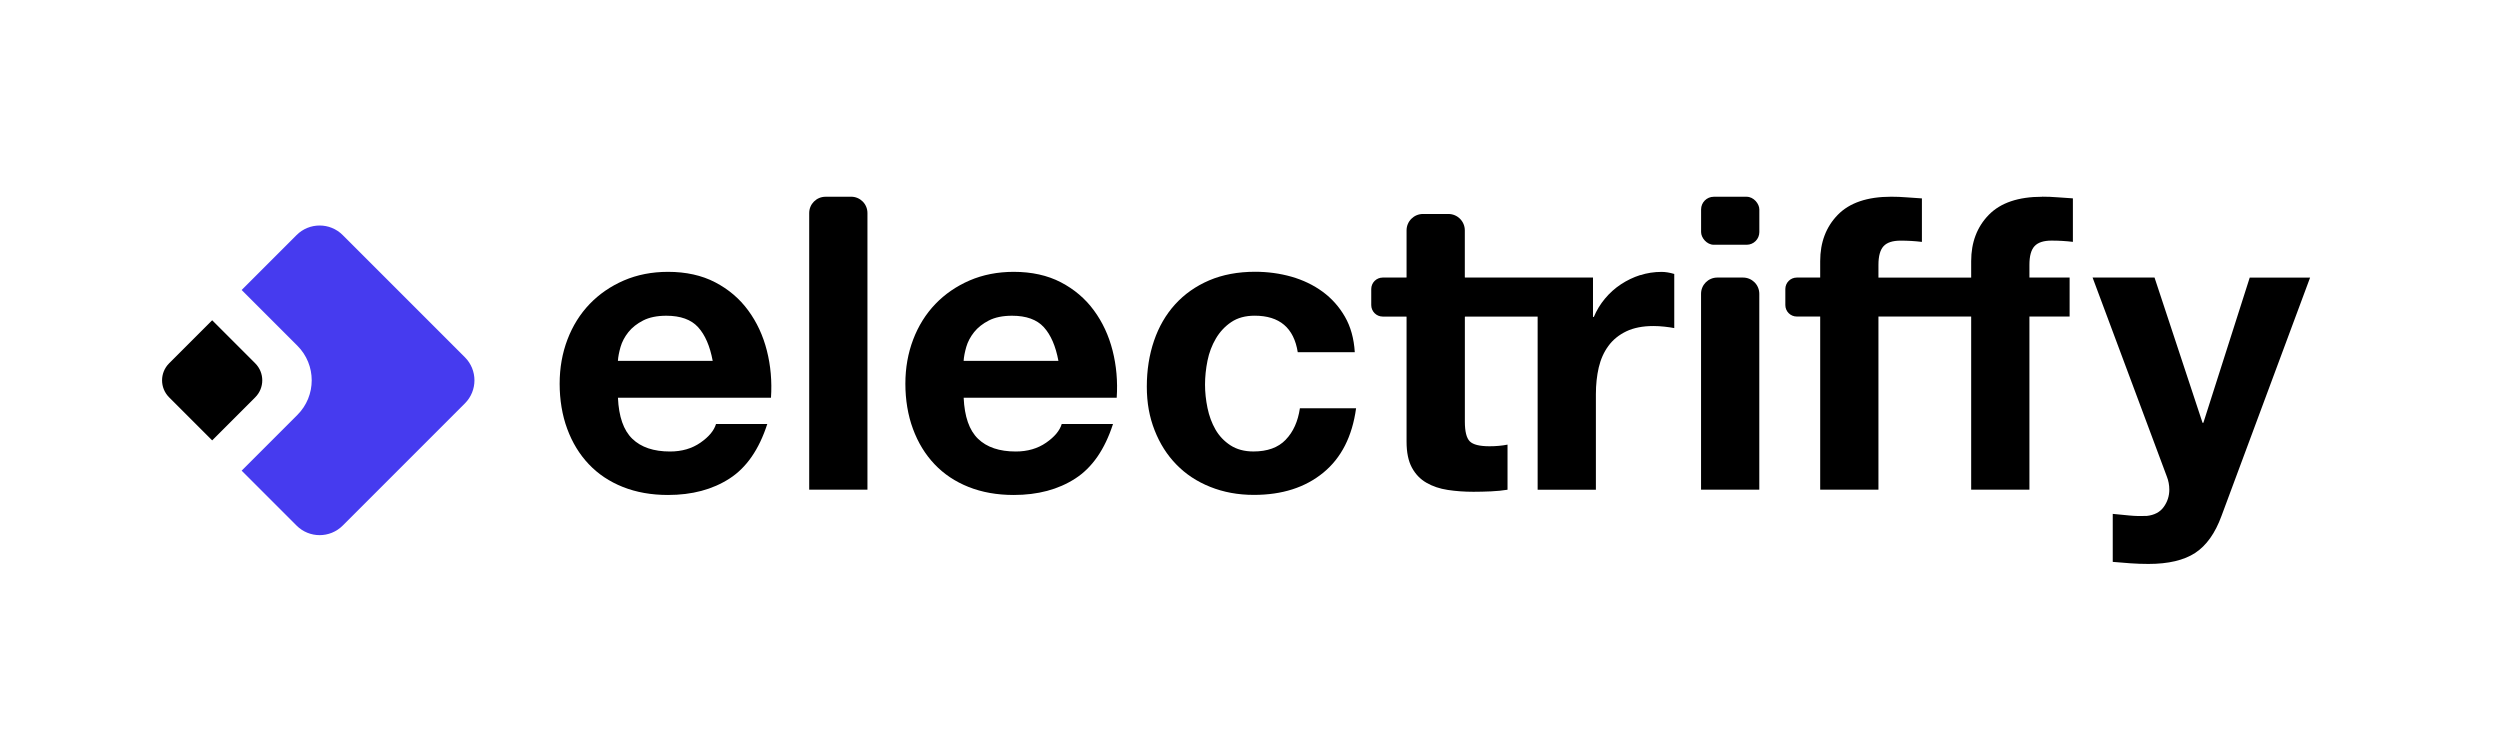 <?xml version="1.0" encoding="UTF-8"?>
<svg xmlns="http://www.w3.org/2000/svg" id="Laag_1" viewBox="0 0 595.28 177.12">
  <defs>
    <style>.cls-1{fill:#463bef;}</style>
  </defs>
  <g>
    <path class="cls-1" d="M110.7,85.07l-29.1-29.1c-3.03-3.03-7.95-3.03-10.98,0l-13.08,13.08,13.27,13.27c4.55,4.55,4.55,11.93,0,16.48l-13.27,13.27,13.08,13.08c3.03,3.03,7.95,3.03,10.98,0l29.1-29.1c3.03-3.03,3.03-7.95,0-10.98Z"></path>
    <path d="M40.27,94.61l10.25,10.25,10.25-10.25c2.24-2.24,2.24-5.86,0-8.1l-10.25-10.25-10.25,10.25c-2.24,2.24-2.24,5.86,0,8.1Z"></path>
  </g>
  <g>
    <path d="M178.15,73.91c-2.05-2.8-4.67-5.03-7.86-6.69-3.19-1.66-6.94-2.49-11.23-2.49-3.84,0-7.34,.69-10.5,2.05-3.16,1.37-5.88,3.24-8.16,5.61-2.28,2.38-4.04,5.2-5.28,8.45-1.24,3.26-1.86,6.77-1.86,10.55s.6,7.49,1.81,10.74c1.2,3.26,2.91,6.06,5.13,8.4,2.21,2.34,4.92,4.15,8.11,5.42,3.19,1.27,6.77,1.91,10.75,1.91,5.73,0,10.61-1.3,14.65-3.91,4.04-2.6,7.03-6.93,8.99-12.99h-12.21c-.46,1.56-1.69,3.05-3.71,4.45-2.02,1.4-4.43,2.1-7.23,2.1-3.91,0-6.9-1.01-8.99-3.03-2.09-2.02-3.22-5.28-3.42-9.77h36.44c.26-3.91-.07-7.65-.98-11.23-.91-3.58-2.39-6.77-4.45-9.57Zm-31.02,12.02c.06-.98,.28-2.09,.63-3.32,.36-1.24,.98-2.41,1.86-3.52,.88-1.1,2.05-2.03,3.52-2.78,1.47-.75,3.3-1.13,5.52-1.13,3.39,0,5.91,.91,7.57,2.73,1.66,1.83,2.82,4.5,3.47,8.01h-22.56Z"></path>
    <path d="M202.68,46.85h-6.12c-2.14,0-3.88,1.74-3.88,3.88V116.59h13.87V50.72c0-2.14-1.74-3.88-3.88-3.88Z"></path>
    <path d="M260.47,73.91c-2.05-2.8-4.67-5.03-7.86-6.69-3.19-1.66-6.94-2.49-11.23-2.49-3.84,0-7.34,.69-10.5,2.05-3.16,1.37-5.88,3.24-8.16,5.61-2.28,2.38-4.04,5.2-5.28,8.45-1.24,3.26-1.86,6.77-1.86,10.55s.6,7.49,1.81,10.74c1.2,3.26,2.91,6.06,5.13,8.4,2.21,2.34,4.92,4.15,8.11,5.42,3.19,1.27,6.77,1.91,10.75,1.91,5.73,0,10.61-1.3,14.65-3.91,4.04-2.6,7.03-6.93,8.99-12.99h-12.21c-.46,1.56-1.69,3.05-3.71,4.45-2.02,1.4-4.43,2.1-7.23,2.1-3.91,0-6.9-1.01-8.99-3.03-2.09-2.02-3.22-5.28-3.42-9.77h36.44c.26-3.91-.07-7.65-.98-11.23-.91-3.58-2.39-6.77-4.45-9.57Zm-31.02,12.02c.06-.98,.28-2.09,.63-3.32,.36-1.24,.98-2.41,1.86-3.52,.88-1.1,2.05-2.03,3.52-2.78,1.46-.75,3.3-1.13,5.52-1.13,3.39,0,5.91,.91,7.57,2.73,1.66,1.83,2.82,4.5,3.47,8.01h-22.56Z"></path>
    <path d="M306.13,104.72c-1.79,1.86-4.35,2.78-7.67,2.78-2.15,0-3.97-.49-5.47-1.46-1.5-.98-2.69-2.23-3.57-3.76s-1.51-3.24-1.9-5.13c-.39-1.89-.59-3.75-.59-5.57s.2-3.79,.59-5.71c.39-1.92,1.06-3.68,2-5.27,.94-1.59,2.16-2.9,3.66-3.91,1.5-1.01,3.35-1.52,5.57-1.52,5.92,0,9.34,2.9,10.26,8.69h13.58c-.2-3.26-.98-6.07-2.35-8.45-1.37-2.38-3.14-4.36-5.32-5.96-2.18-1.59-4.66-2.78-7.42-3.57-2.77-.78-5.65-1.17-8.64-1.17-4.1,0-7.75,.69-10.94,2.05-3.19,1.37-5.89,3.27-8.11,5.71-2.21,2.44-3.89,5.34-5.03,8.69-1.14,3.35-1.71,6.98-1.71,10.89s.62,7.25,1.86,10.41c1.24,3.16,2.96,5.88,5.18,8.15,2.21,2.28,4.9,4.06,8.06,5.32,3.16,1.27,6.63,1.91,10.4,1.91,6.71,0,12.21-1.76,16.51-5.28,4.3-3.52,6.9-8.63,7.82-15.34h-13.38c-.46,3.13-1.58,5.62-3.37,7.47Z"></path>
    <path d="M390.55,65.5c-1.63,.52-3.16,1.26-4.59,2.2-1.43,.94-2.7,2.09-3.81,3.42-1.11,1.34-1.99,2.78-2.64,4.35h-.2v-9.38h-30.46s-.06-.03-.06-.06v-11.17c0-2.16-1.75-3.91-3.91-3.91h-6.05c-2.16,0-3.91,1.75-3.91,3.91v11.17s-.03,.06-.06,.06h-5.61c-1.51,0-2.74,1.22-2.74,2.74v3.81c0,1.51,1.22,2.74,2.74,2.74h5.61s.06,.03,.06,.06v29.74c0,2.54,.42,4.59,1.27,6.16,.84,1.56,2,2.77,3.47,3.61,1.47,.85,3.16,1.42,5.08,1.71,1.92,.29,3.96,.44,6.11,.44,1.37,0,2.77-.04,4.2-.1,1.43-.06,2.73-.2,3.91-.39v-10.74c-.65,.13-1.34,.23-2.05,.29-.72,.07-1.47,.1-2.25,.1-2.35,0-3.91-.39-4.69-1.17-.78-.79-1.17-2.35-1.17-4.69v-24.95s.03-.06,.06-.06h17.27v41.22h13.87v-22.76c0-2.28,.23-4.4,.68-6.35,.46-1.95,1.22-3.67,2.3-5.13,1.07-1.47,2.49-2.62,4.25-3.47,1.76-.84,3.91-1.27,6.45-1.27,.85,0,1.73,.05,2.64,.15,.91,.1,1.69,.21,2.34,.34v-12.89c-1.11-.33-2.12-.49-3.03-.49-1.76,0-3.45,.26-5.08,.78Z"></path>
    <path d="M415.05,66.09h-6.14c-2.14,0-3.87,1.73-3.87,3.87v46.64h13.87v-46.64c0-2.14-1.73-3.87-3.87-3.87Z"></path>
    <rect x="405.05" y="46.85" width="13.87" height="11.43" rx="3.02" ry="3.02"></rect>
    <path d="M486.26,46.85c-5.67,0-9.9,1.44-12.7,4.3-2.8,2.87-4.2,6.55-4.2,11.04v3.91h-22.08v-3.03c0-2.09,.41-3.57,1.22-4.45,.81-.88,2.16-1.32,4.05-1.32,1.76,0,3.45,.1,5.08,.3v-10.36c-1.17-.06-2.38-.15-3.61-.25-1.24-.1-2.48-.15-3.71-.15-5.67,0-9.9,1.44-12.7,4.3-2.8,2.87-4.2,6.55-4.2,11.04v3.91h-5.57c-1.51,0-2.73,1.22-2.73,2.73v3.82c0,1.51,1.22,2.73,2.73,2.73h5.57v41.22h13.87v-41.22h22.08v41.22h13.87v-41.22h9.57v-9.28h-9.57v-3.03c0-2.09,.4-3.57,1.22-4.45,.81-.88,2.16-1.32,4.05-1.32,1.76,0,3.45,.1,5.08,.3v-10.36c-1.17-.06-2.38-.15-3.61-.25-1.24-.1-2.48-.15-3.71-.15Z"></path>
    <path d="M535.69,66.09l-11.04,34.58h-.2l-11.43-34.58h-14.75l17.68,47.38c.39,.98,.59,2.02,.59,3.13,0,1.5-.44,2.87-1.32,4.1-.88,1.24-2.23,1.95-4.05,2.15-1.37,.06-2.73,.03-4.1-.1-1.37-.13-2.7-.26-4-.39v11.43c1.43,.13,2.85,.24,4.25,.34,1.4,.1,2.82,.15,4.25,.15,4.75,0,8.47-.88,11.14-2.63,2.67-1.76,4.75-4.69,6.25-8.79l21.1-56.76h-14.36Z"></path>
  </g>
</svg>

